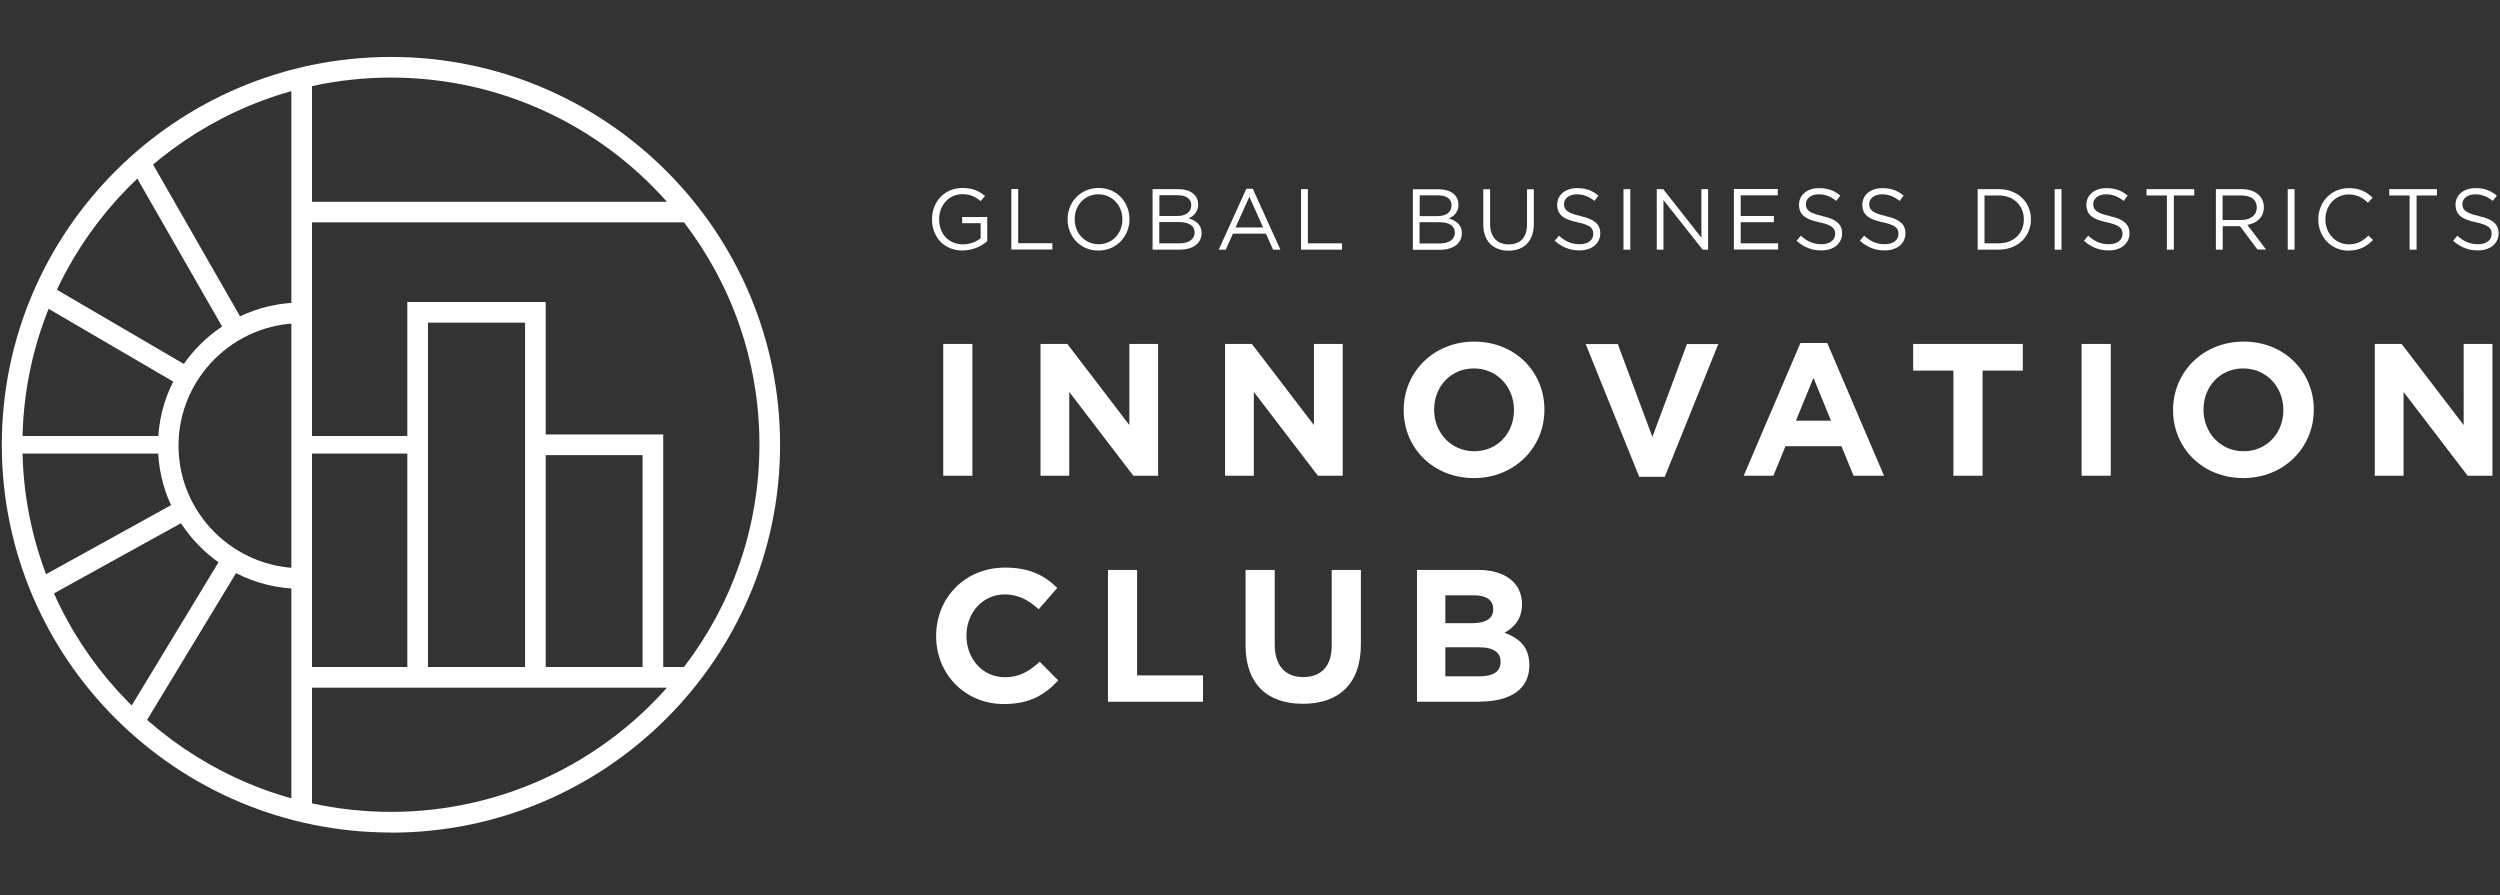 <?xml version="1.0" encoding="UTF-8" standalone="no"?>
<!-- Created with Inkscape (http://www.inkscape.org/) -->

<svg
   width="51.364mm"
   height="18.39mm"
   viewBox="0 0 51.364 18.39"
   version="1.1"
   id="svg5"
   xml:space="preserve"
   sodipodi:docname="sMFK.svg"
   xmlns:inkscape="http://www.inkscape.org/namespaces/inkscape"
   xmlns:sodipodi="http://sodipodi.sourceforge.net/DTD/sodipodi-0.dtd"
   xmlns="http://www.w3.org/2000/svg"
   xmlns:svg="http://www.w3.org/2000/svg"><rect x="0" y="0" width="51.364" height="18.39" fill="#333333" stroke="none"/><sodipodi:namedview
     id="namedview7"
     pagecolor="#ffffff"
     bordercolor="#000000"
     borderopacity="0.25"
     inkscape:showpageshadow="2"
     inkscape:pageopacity="0.0"
     inkscape:pagecheckerboard="0"
     inkscape:deskcolor="#d1d1d1"
     inkscape:document-units="mm"
     showgrid="true"><inkscape:grid
       type="xygrid"
       id="grid1635" /></sodipodi:namedview><defs
     id="defs2"><clipPath
       id="clip0_3_146"><rect
         width="193.59"
         height="60.13"
         fill="#ffffff"
         id="rect45955"
         x="0"
         y="0" /></clipPath></defs><g
     inkscape:label="Calque 1"
     inkscape:groupmode="layer"
     id="layer1"
     transform="translate(136.212,106.09)"><g
       id="g47429"><rect
         style="opacity:0;fill:#2b0000;stroke-width:0.265"
         id="rect46374"
         width="51.364"
         height="18.39"
         x="-136.212"
         y="-106.09" /><g
         style="fill:none"
         id="g45972"
         transform="matrix(0.265,0,0,0.265,-136.175,-104.92)"><g
           clip-path="url(#clip0_3_146)"
           id="g45953"><path
             d="M 10.98,51.87 9.61,51.04 16.8,39.18 C 15.65,38.36 14.66,37.33 13.89,36.15 L 3.41,41.94 2.64,40.54 13.12,34.75 c -0.65,-1.41 -1.01,-2.97 -1.01,-4.61 0,-1.79 0.42,-3.47 1.18,-4.97 L 2.83,19.06 3.64,17.68 14.11,23.8 c 0.8,-1.14 1.81,-2.12 2.97,-2.9 L 10.01,8.57 11.4,7.77 18.47,20.11 c 1.45,-0.69 3.07,-1.07 4.77,-1.07 v 1.6 c -5.26,0 -9.54,4.26 -9.54,9.5 0,5.24 4.28,9.5 9.54,9.5 v 1.6 c -1.83,0 -3.56,-0.44 -5.08,-1.22 l -7.19,11.86 z"
             fill="#ffffff"
             id="path45943" /><path
             fill-rule="evenodd"
             clip-rule="evenodd"
             d="m 74.51,15.01 c -1.48,0 -2.39,-1.07 -2.39,-2.42 0,-1.35 0.95,-2.43 2.36,-2.43 0.79,0 1.28,0.23 1.75,0.62 l -0.34,0.4 c -0.36,-0.31 -0.77,-0.54 -1.43,-0.54 -1.04,0 -1.79,0.88 -1.79,1.93 0,1.13 0.72,1.96 1.86,1.96 0.54,0 1.03,-0.21 1.36,-0.47 v -1.17 h -1.43 v -0.48 h 1.94 v 1.87 C 75.96,14.67 75.3,15 74.51,15 Z m 3.76,-4.77 h 0.53 v 4.2 h 2.65 v 0.49 h -3.18 z m 6.75,0.41 c -1.08,0 -1.84,0.86 -1.84,1.93 0,1.07 0.78,1.94 1.86,1.94 1.08,0 1.84,-0.86 1.84,-1.93 0,-1.07 -0.78,-1.94 -1.86,-1.94 z m 0,4.36 c -1.43,0 -2.39,-1.12 -2.39,-2.42 0,-1.3 0.97,-2.43 2.41,-2.43 1.44,0 2.39,1.12 2.39,2.42 0,1.3 -0.97,2.43 -2.41,2.43 z m 7.46,-1.4 c 0,-0.52 -0.43,-0.81 -1.25,-0.81 h -1.49 v 1.65 h 1.58 c 0.71,0 1.16,-0.32 1.16,-0.84 z m -0.26,-2.12 c 0,-0.47 -0.37,-0.77 -1.04,-0.77 h -1.43 v 1.61 h 1.39 c 0.64,0 1.08,-0.29 1.08,-0.84 z m 0.54,-0.07 c 0,0.62 -0.38,0.93 -0.75,1.09 0.56,0.17 1.01,0.49 1.01,1.14 0,0.81 -0.68,1.29 -1.71,1.29 h -2.09 v -4.69 h 2 c 0.93,0 1.53,0.45 1.53,1.17 z m 3.97,-0.59 -1.08,2.39 h 2.14 l -1.07,-2.39 z m 2.4,4.11 H 98.56 L 98.01,13.7 h -2.56 l -0.56,1.24 h -0.54 l 2.14,-4.72 h 0.5 z m 1.6,-4.69 h 0.53 v 4.2 h 2.65 v 0.49 h -3.18 z m 11.93,3.37 c 0,-0.52 -0.43,-0.81 -1.25,-0.81 h -1.49 v 1.65 h 1.58 c 0.71,0 1.16,-0.32 1.16,-0.84 z M 112.4,11.5 c 0,-0.47 -0.37,-0.77 -1.04,-0.77 h -1.43 v 1.61 h 1.39 c 0.64,0 1.08,-0.29 1.08,-0.84 z m 0.54,-0.07 c 0,0.62 -0.38,0.93 -0.75,1.09 0.56,0.17 1.01,0.49 1.01,1.14 0,0.81 -0.68,1.29 -1.71,1.29 h -2.09 v -4.69 h 2 c 0.93,0 1.53,0.45 1.53,1.17 z m 5.84,1.51 c 0,1.37 -0.79,2.08 -1.96,2.08 -1.17,0 -1.96,-0.71 -1.96,-2.04 v -2.72 h 0.53 v 2.69 c 0,1.01 0.54,1.58 1.44,1.58 0.9,0 1.42,-0.52 1.42,-1.55 v -2.72 h 0.53 v 2.69 z m 3.62,-0.6 c 1.05,0.23 1.53,0.61 1.53,1.33 0,0.81 -0.67,1.33 -1.61,1.33 -0.75,0 -1.36,-0.25 -1.92,-0.75 l 0.33,-0.39 c 0.49,0.44 0.96,0.66 1.61,0.66 0.65,0 1.05,-0.33 1.05,-0.8 0,-0.44 -0.23,-0.69 -1.22,-0.9 -1.08,-0.23 -1.58,-0.58 -1.58,-1.36 0,-0.78 0.65,-1.29 1.55,-1.29 0.69,0 1.18,0.19 1.65,0.58 l -0.31,0.41 c -0.44,-0.35 -0.87,-0.51 -1.36,-0.51 -0.61,0 -1,0.33 -1,0.76 0,0.43 0.24,0.7 1.28,0.92 z m 3.33,2.6 v -4.69 h 0.53 v 4.69 z m 6.04,-4.69 h 0.52 v 4.69 h -0.42 l -3.04,-3.84 v 3.84 h -0.52 v -4.69 h 0.5 l 2.96,3.76 z m 5.92,0.48 h -2.87 v 1.6 h 2.57 v 0.48 h -2.57 v 1.64 h 2.9 v 0.48 h -3.43 v -4.69 h 3.4 v 0.48 z m 3.46,1.61 c 1.05,0.23 1.53,0.61 1.53,1.33 0,0.81 -0.67,1.33 -1.61,1.33 -0.75,0 -1.36,-0.25 -1.92,-0.75 l 0.33,-0.39 c 0.49,0.44 0.96,0.66 1.61,0.66 0.65,0 1.05,-0.33 1.05,-0.8 0,-0.44 -0.24,-0.69 -1.22,-0.9 -1.08,-0.23 -1.58,-0.58 -1.58,-1.36 0,-0.78 0.65,-1.29 1.55,-1.29 0.69,0 1.18,0.19 1.65,0.58 l -0.31,0.41 c -0.44,-0.35 -0.87,-0.51 -1.36,-0.51 -0.61,0 -1,0.33 -1,0.76 0,0.43 0.24,0.7 1.28,0.92 z m 4.91,0 c 1.05,0.23 1.53,0.61 1.53,1.33 0,0.81 -0.67,1.33 -1.61,1.33 -0.75,0 -1.36,-0.25 -1.92,-0.75 l 0.33,-0.39 c 0.49,0.44 0.96,0.66 1.61,0.66 0.65,0 1.05,-0.33 1.05,-0.8 0,-0.44 -0.23,-0.69 -1.22,-0.9 -1.08,-0.23 -1.58,-0.58 -1.58,-1.36 0,-0.78 0.65,-1.29 1.55,-1.29 0.69,0 1.18,0.19 1.65,0.58 l -0.31,0.41 c -0.44,-0.35 -0.87,-0.51 -1.36,-0.51 -0.61,0 -1,0.33 -1,0.76 0,0.43 0.24,0.7 1.28,0.92 z m 8.76,-1.6 h -1.1 v 3.71 h 1.1 c 1.19,0 1.95,-0.8 1.95,-1.85 0,-1.05 -0.76,-1.86 -1.95,-1.86 z m 0,4.2 h -1.63 v -4.69 h 1.63 c 1.48,0 2.5,1.01 2.5,2.34 0,1.33 -1.02,2.35 -2.5,2.35 z m 4.34,0 v -4.69 h 0.53 v 4.69 z m 4.27,-2.6 c 1.05,0.23 1.53,0.61 1.53,1.33 0,0.81 -0.67,1.33 -1.61,1.33 -0.75,0 -1.36,-0.25 -1.92,-0.75 l 0.33,-0.39 c 0.49,0.44 0.96,0.66 1.61,0.66 0.65,0 1.05,-0.33 1.05,-0.8 0,-0.44 -0.24,-0.69 -1.22,-0.9 -1.08,-0.23 -1.58,-0.58 -1.58,-1.36 0,-0.78 0.65,-1.29 1.55,-1.29 0.69,0 1.18,0.19 1.65,0.58 l -0.31,0.41 c -0.44,-0.35 -0.87,-0.51 -1.36,-0.51 -0.61,0 -1,0.33 -1,0.76 0,0.43 0.24,0.7 1.28,0.92 z m 4.97,2.6 h -0.54 v -4.2 h -1.58 v -0.49 h 3.7 v 0.49 h -1.58 z m 5.23,-4.2 h -1.45 v 1.9 h 1.44 c 0.71,0 1.21,-0.36 1.21,-0.97 0,-0.61 -0.44,-0.93 -1.2,-0.93 z m 1.26,4.2 -1.36,-1.82 h -1.34 v 1.82 h -0.53 v -4.69 h 2.02 c 1.03,0 1.7,0.56 1.7,1.4 0,0.78 -0.54,1.24 -1.28,1.37 l 1.45,1.91 h -0.65 z m 2.34,0 v -4.69 h 0.53 v 4.69 z m 4.73,0.08 c -1.36,0 -2.36,-1.06 -2.36,-2.42 0,-1.36 0.99,-2.43 2.38,-2.43 0.85,0 1.36,0.3 1.83,0.74 l -0.36,0.39 c -0.4,-0.37 -0.84,-0.64 -1.48,-0.64 -1.04,0 -1.82,0.84 -1.82,1.93 0,1.09 0.79,1.94 1.82,1.94 0.64,0 1.07,-0.25 1.52,-0.68 l 0.35,0.34 c -0.49,0.5 -1.03,0.82 -1.88,0.82 z m 5.26,-0.08 h -0.54 v -4.2 h -1.58 v -0.49 h 3.7 v 0.49 h -1.58 z m 4.83,-2.6 c 1.05,0.23 1.53,0.61 1.53,1.33 0,0.81 -0.67,1.33 -1.61,1.33 -0.75,0 -1.36,-0.25 -1.92,-0.75 l 0.33,-0.39 c 0.49,0.44 0.96,0.66 1.61,0.66 0.65,0 1.05,-0.33 1.05,-0.8 0,-0.44 -0.23,-0.69 -1.22,-0.9 -1.08,-0.23 -1.58,-0.58 -1.58,-1.36 0,-0.78 0.65,-1.29 1.55,-1.29 0.69,0 1.18,0.19 1.65,0.58 l -0.31,0.41 c -0.44,-0.35 -0.87,-0.51 -1.36,-0.51 -0.61,0 -1,0.33 -1,0.76 0,0.43 0.24,0.7 1.28,0.92 z M 72.99,32.47 V 22.25 h 2.26 v 10.22 z m 14.74,0 -4.97,-6.5 v 6.5 H 80.53 V 22.25 h 2.08 l 4.81,6.29 v -6.29 h 2.23 v 10.22 z m 14.31,0 -4.97,-6.5 v 6.5 H 94.84 V 22.25 h 2.08 l 4.81,6.29 v -6.29 h 2.23 v 10.22 z m 15.2,-5.11 c 0,-1.75 -1.29,-3.21 -3.11,-3.21 -1.82,0 -3.08,1.43 -3.08,3.18 v 0.03 c 0,1.75 1.29,3.21 3.11,3.21 1.82,0 3.08,-1.43 3.08,-3.18 z m -3.11,5.29 c -3.17,0 -5.44,-2.35 -5.44,-5.26 v -0.03 c 0,-2.91 2.3,-5.29 5.47,-5.29 3.17,0 5.44,2.35 5.44,5.26 v 0.03 c 0,2.91 -2.3,5.29 -5.47,5.29 z m 14.81,-0.1 h -1.99 L 122.8,22.26 h 2.49 l 2.68,7.2 2.68,-7.2 h 2.43 l -4.15,10.29 z m 11.52,-7.67 -1.36,3.32 h 2.72 z m 3.11,7.59 -0.94,-2.29 h -4.34 l -0.94,2.29 h -2.3 l 4.4,-10.29 h 2.08 l 4.4,10.29 z m 10,-8.15 v 8.15 h -2.26 v -8.15 h -3.12 v -2.07 h 8.5 v 2.07 z m 7.68,8.15 V 22.25 h 2.26 v 10.22 z m 15.64,-5.11 c 0,-1.75 -1.29,-3.21 -3.11,-3.21 -1.82,0 -3.08,1.43 -3.08,3.18 v 0.03 c 0,1.75 1.29,3.21 3.11,3.21 1.82,0 3.08,-1.43 3.08,-3.18 z m -3.11,5.29 c -3.17,0 -5.44,-2.35 -5.44,-5.26 v -0.03 c 0,-2.91 2.3,-5.29 5.47,-5.29 3.17,0 5.44,2.35 5.44,5.26 v 0.03 c 0,2.91 -2.3,5.29 -5.47,5.29 z m 17.09,-10.4 h 2.23 v 10.22 h -1.92 l -4.97,-6.5 v 6.5 h -2.23 V 22.25 h 2.08 l 4.81,6.29 z M 77.7,50.17 c -3.02,0 -5.26,-2.32 -5.26,-5.26 v -0.03 c 0,-2.91 2.2,-5.29 5.35,-5.29 1.93,0 3.09,0.64 4.04,1.58 l -1.44,1.65 c -0.79,-0.72 -1.6,-1.15 -2.62,-1.15 -1.73,0 -2.98,1.43 -2.98,3.18 v 0.03 c 0,1.75 1.22,3.21 2.98,3.21 1.17,0 1.89,-0.47 2.7,-1.2 l 1.44,1.45 c -1.05,1.12 -2.23,1.83 -4.21,1.83 z m 8.06,-0.18 V 39.77 h 2.26 v 8.18 h 5.11 v 2.04 z m 15.11,0.16 c -2.75,0 -4.44,-1.53 -4.44,-4.54 v -5.84 h 2.26 v 5.78 c 0,1.66 0.83,2.53 2.21,2.53 1.38,0 2.21,-0.83 2.21,-2.45 v -5.86 h 2.26 v 5.77 c 0,3.1 -1.74,4.61 -4.5,4.61 z m 15.33,-3.27 c 0,-0.69 -0.51,-1.11 -1.67,-1.11 h -2.61 v 2.25 h 2.68 c 1,0 1.6,-0.35 1.6,-1.11 z m -0.57,-4.09 c 0,-0.67 -0.53,-1.05 -1.48,-1.05 h -2.23 V 43.9 H 114 c 1,0 1.63,-0.32 1.63,-1.08 z m -1.03,7.2 h -4.88 V 39.77 h 4.76 c 2.1,0 3.38,1.04 3.38,2.64 v 0.03 c 0,1.15 -0.62,1.8 -1.35,2.2 1.19,0.45 1.92,1.14 1.92,2.51 v 0.03 c 0,1.87 -1.52,2.8 -3.84,2.8 z"
             fill="#ffffff"
             id="path45945" /><path
             d="M 30.17,60.13 C 13.53,60.13 0,46.65 0,30.07 0,13.49 13.53,0 30.17,0 c 16.64,0 30.17,13.49 30.17,30.07 0,16.58 -13.53,30.07 -30.17,30.07 z m -6.12,-2.26 c 1.97,0.43 4.02,0.66 6.12,0.66 8.51,0 16.17,-3.73 21.4,-9.63 H 24.05 Z M 22.45,2.65 C 10.44,6.02 1.6,17.03 1.6,30.07 c 0,13.04 8.84,24.05 20.85,27.41 V 2.65 Z m 1.6,44.65 h 28.84 c 3.67,-4.79 5.85,-10.76 5.85,-17.24 0,-6.48 -2.18,-12.45 -5.85,-17.24 H 24.05 v 34.47 z m 0,-36.07 H 51.57 C 46.34,5.33 38.68,1.6 30.17,1.6 c -2.1,0 -4.15,0.23 -6.12,0.66 z"
             fill="#ffffff"
             id="path45947" /><path
             d="m 32.22,30.75 h -8.96 v -1.36 h 8.96 z m -19.77,0 H 0.8 V 29.39 H 12.45 Z"
             fill="#ffffff"
             id="path45949" /><path
             d="m 42.17,48.14 h -1.6 V 20.6 h -7.53 v 27.54 h -1.6 V 19 h 10.73 v 10.27 h 9.11 v 18.81 h -1.6 V 30.87 h -7.51 z"
             fill="#ffffff"
             id="path45951" /></g></g></g></g></svg>
